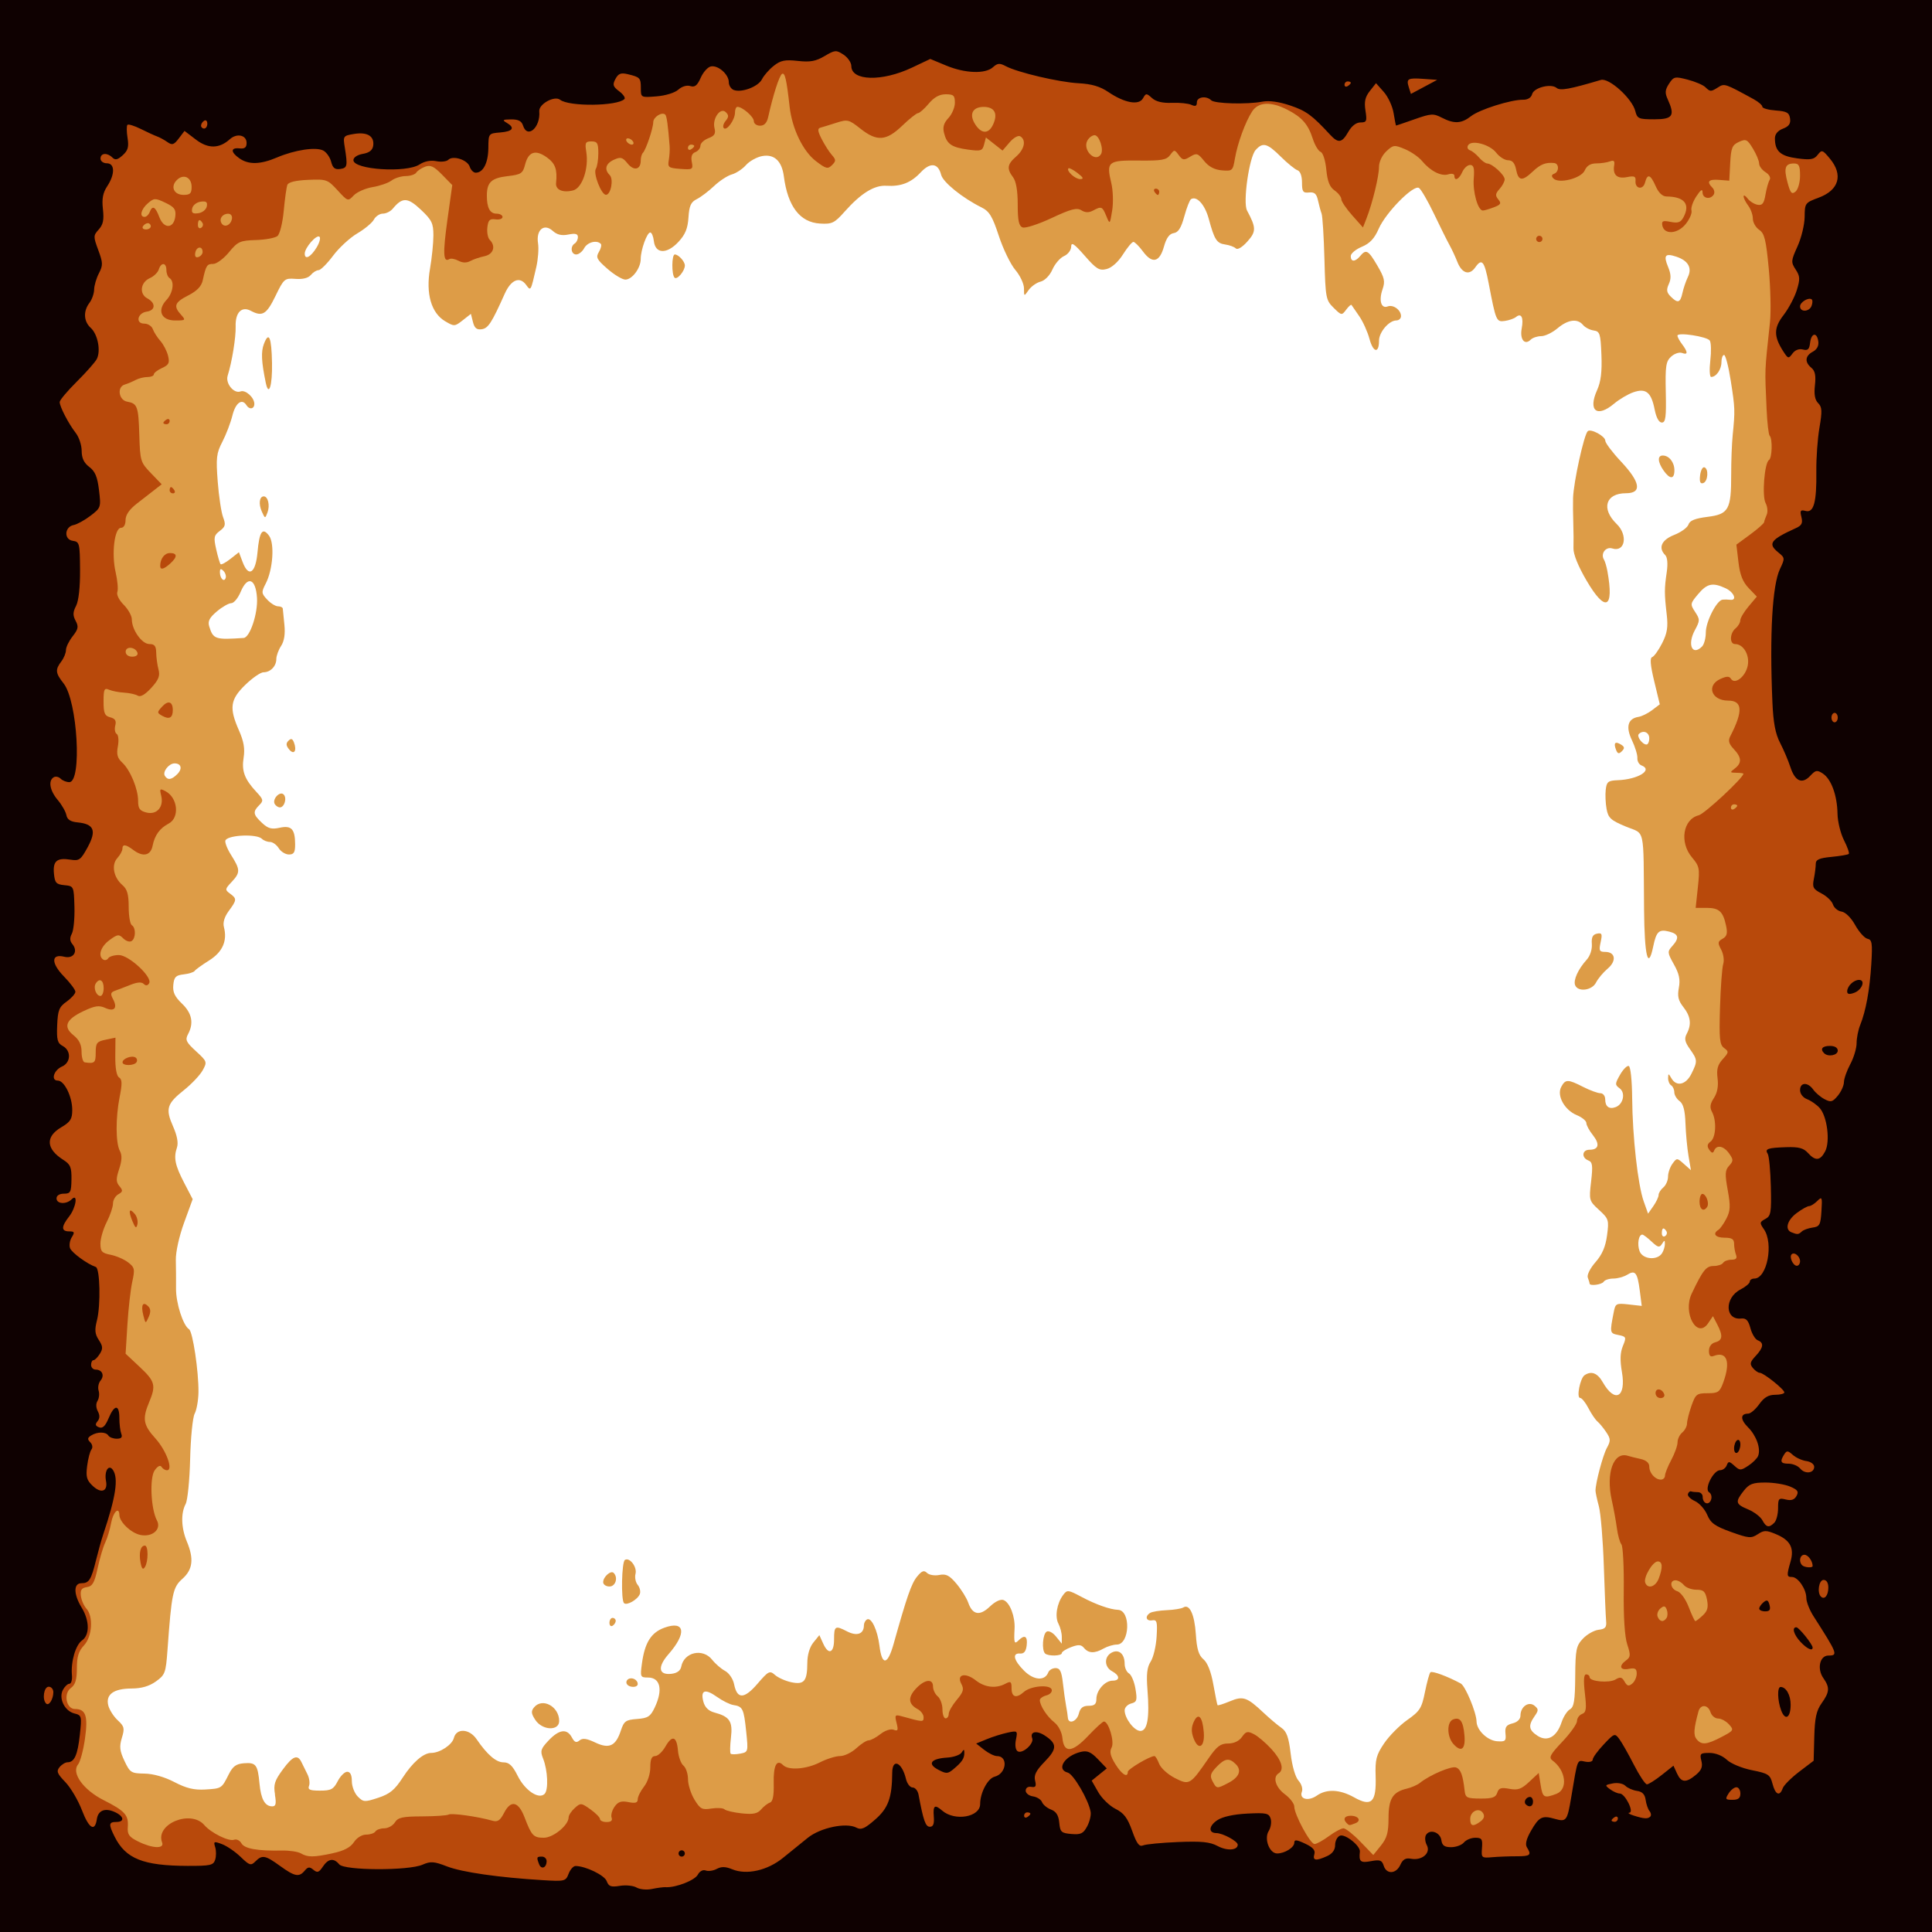 <svg xmlns="http://www.w3.org/2000/svg" viewBox="0 0 615 615"><path d="M0 307.496V-.004h615v615H0v-307.5zm87.545 263.75c-.536-3.185-.154-4.397 2.53-8.044 3.164-4.296 4.698-4.85 5.948-2.147.367.793 1.179 2.436 1.805 3.651.627 1.216.874 2.904.549 3.75-.473 1.232.227 1.54 3.49 1.54 3.524 0 4.294-.41 5.633-3 .853-1.65 2.215-3 3.026-3 .971 0 1.474 1.023 1.474 3 0 1.65.854 3.854 1.897 4.897 1.78 1.78 2.18 1.803 6.507.38 3.684-1.214 5.244-2.497 7.766-6.39 3.175-4.9 6.62-7.887 9.096-7.887 2.75 0 6.66-2.578 7.207-4.75.806-3.207 4.923-2.996 7.23.372 3.398 4.958 6.21 7.378 8.574 7.378 1.794 0 2.894 1.051 4.533 4.334 2.314 4.633 6.696 7.56 8.546 5.71 1.28-1.28 1.01-7.542-.484-11.267-.963-2.4-.754-3.082 1.765-5.75 3.334-3.533 5.847-3.86 7.398-.963.84 1.57 1.422 1.801 2.429.966.98-.814 2.273-.646 4.984.646 4.458 2.126 6.546 1.163 8.178-3.772 1.004-3.036 1.56-3.437 5.16-3.707 3.467-.26 4.261-.776 5.625-3.651 2.679-5.644 1.798-9.546-2.154-9.546-2.423 0-2.503-.189-1.91-4.517.908-6.62 2.924-9.817 7.156-11.348 6.534-2.363 7.17 1.752 1.303 8.433-3.58 4.077-3.186 6.724.93 6.249 1.794-.207 2.877-1.002 3.122-2.292.88-4.628 6.87-5.958 9.838-2.184 1.013 1.288 2.862 2.887 4.109 3.554 1.27.68 2.534 2.547 2.873 4.245.963 4.815 3.206 4.766 7.452-.164 3.512-4.078 3.893-4.268 5.57-2.788.99.874 3.319 1.913 5.175 2.308 4.1.872 5.088-.316 5.11-6.135.009-2.565.741-5.036 1.924-6.497l1.91-2.357 1.262 2.772c1.654 3.63 3.42 2.92 3.42-1.373 0-4.34.34-4.557 4.1-2.612 3.199 1.654 5.4.865 5.4-1.935 0-.683.427-1.505.949-1.828 1.388-.858 3.377 3.309 4.004 8.389.792 6.412 2.6 6.165 4.5-.616 4.228-15.092 5.673-19.238 7.467-21.434 1.508-1.845 2.207-2.105 3.154-1.174.67.657 2.426.954 3.905.658 2.164-.433 3.233.11 5.488 2.79 1.54 1.831 3.222 4.536 3.736 6.012 1.37 3.927 3.667 4.342 6.9 1.245 1.68-1.61 3.398-2.422 4.351-2.057 2.005.77 3.707 5.205 3.502 9.123-.239 4.54-.07 5.046 1.243 3.733 1.964-1.964 2.953-1.377 2.617 1.55-.22 1.9-.857 2.707-2.067 2.61-2.636-.208-2.108 2.128 1.237 5.473 3.093 3.093 6.628 3.335 7.705.528.287-.749 1.33-1.361 2.319-1.361 1.402 0 1.913 1.044 2.329 4.75.293 2.612.749 5.875 1.013 7.25.264 1.375.518 3.062.564 3.75.151 2.267 2.854 1.3 3.494-1.25.458-1.826 1.296-2.5 3.108-2.5 1.88 0 2.481-.527 2.481-2.171 0-2.737 2.736-5.83 5.155-5.83 2.439 0 2.353-1.657-.155-3-2.508-1.342-2.593-4.611-.153-5.917 2.293-1.227 4.153.372 4.153 3.568 0 1.238.622 2.61 1.382 3.05.76.44 1.69 2.652 2.065 4.916.602 3.62.435 4.181-1.381 4.657-1.136.297-2.066 1.273-2.066 2.168 0 2.56 3.05 6.559 5.002 6.559 2.247 0 2.968-4.174 2.26-13.085-.394-4.952-.138-7.184 1.031-9 .855-1.328 1.702-4.89 1.881-7.915.284-4.782.098-5.462-1.423-5.206-1.945.326-2.377-1.29-.632-2.367.615-.38 2.992-.77 5.284-.867 2.291-.096 4.662-.482 5.268-.857 1.982-1.225 3.575 2.188 3.992 8.552.307 4.696.909 6.667 2.425 7.947 1.3 1.098 2.415 3.94 3.14 8 .618 3.464 1.22 6.437 1.34 6.606.119.17 1.88-.386 3.915-1.236 4.217-1.762 5.431-1.35 10.737 3.638 1.924 1.81 4.474 3.965 5.667 4.79 1.684 1.165 2.345 3 2.959 8.22.467 3.974 1.487 7.49 2.497 8.605.959 1.06 1.431 2.602 1.078 3.522-.909 2.37 2.045 3.14 4.756 1.242 3.128-2.19 7.34-1.989 11.893.57 5.515 3.1 7.092 1.553 6.825-6.691-.174-5.382.185-6.781 2.702-10.512 1.597-2.368 4.916-5.718 7.376-7.445 3.999-2.808 4.593-3.745 5.617-8.86.63-3.146 1.415-5.988 1.743-6.316.527-.528 5.438 1.285 9.657 3.565 1.477.798 4.978 9.222 5.029 12.1.048 2.762 3.462 6.057 6.51 6.281 2.658.196 2.943-.06 2.701-2.418-.214-2.092.25-2.767 2.25-3.269 1.563-.392 2.52-1.338 2.52-2.49 0-2.827 2.63-4.657 4.482-3.12 1.309 1.087 1.309 1.477 0 3.346-2.07 2.956-1.857 4.378.935 6.207 3.13 2.05 6.126.38 7.66-4.271.59-1.788 1.795-3.654 2.676-4.148 1.287-.72 1.617-2.775 1.675-10.427.066-8.6.304-9.776 2.446-12.056 1.305-1.389 3.555-2.663 5-2.83 2.132-.247 2.582-.776 2.39-2.805-.129-1.375-.458-9.25-.73-17.5-.274-8.25-.983-16.8-1.577-19-.594-2.2-1.075-4.45-1.07-5 .024-2.537 2.348-11.26 3.619-13.586 1.238-2.264 1.214-2.885-.192-5-.884-1.328-2.146-2.864-2.806-3.414-.66-.55-1.956-2.463-2.88-4.25-.923-1.788-2.106-3.25-2.628-3.25-1.241 0-.02-6.275 1.408-7.235 2.168-1.458 4.124-.697 5.806 2.259 3.834 6.737 7.474 4.812 6.09-3.22-.661-3.839-.577-6.215.298-8.337 1.159-2.813 1.084-2.995-1.44-3.502-2.754-.553-2.77-.63-1.46-7.33.528-2.707.791-2.84 4.73-2.396l4.173.47-.621-4.84c-.743-5.79-1.45-6.684-4.016-5.081-1.067.666-3.045 1.212-4.395 1.212s-2.733.45-3.073 1c-.588.952-4.5 1.458-4.5.582 0-.23-.254-1.081-.565-1.891-.319-.832.744-2.964 2.441-4.897 2.135-2.431 3.204-4.911 3.687-8.554.648-4.884.525-5.272-2.551-8.082-3.165-2.891-3.217-3.078-2.524-9.05.59-5.092.444-6.197-.89-6.709-2.25-.863-1.993-3.399.343-3.399 2.979 0 3.402-1.749 1.124-4.644-1.163-1.44-2.093-3.19-2.093-3.87 0-.685-1.37-1.812-3.047-2.506-3.91-1.62-6.436-6.209-4.948-8.99 1.33-2.483 2.112-2.482 6.995.009 2.157 1.1 4.614 2 5.46 2 .858 0 1.54.86 1.54 1.941 0 2.343 1.273 3.275 3.372 2.47 2.407-.924 3.154-4.553 1.227-5.962-1.523-1.114-1.514-1.437.128-4.32.975-1.71 2.224-2.97 2.774-2.79.57.187 1.036 4.594 1.083 10.243.104 12.263 1.821 27.624 3.672 32.837l1.391 3.922 1.677-2.394c.922-1.317 1.676-2.914 1.676-3.549 0-.635.675-1.715 1.5-2.4.825-.685 1.5-2.229 1.5-3.431s.635-3.054 1.41-4.114c1.39-1.901 1.441-1.9 3.646.058l2.237 1.987-.767-4.5c-.422-2.475-.86-7.149-.973-10.387-.146-4.173-.693-6.243-1.88-7.11-.92-.67-1.673-1.93-1.673-2.8 0-.87-.45-1.859-1-2.199-.55-.34-.987-1.379-.97-2.309.028-1.551.115-1.546 1.05.06 1.61 2.762 4.598 2.101 6.347-1.404 2.011-4.033 1.985-4.459-.476-7.916-1.6-2.246-1.82-3.309-1-4.839 1.59-2.97 1.27-5.54-1.055-8.497-1.63-2.072-1.956-3.46-1.45-6.16.492-2.62.103-4.465-1.57-7.44-2.085-3.712-2.12-4.069-.549-5.804 2.353-2.6 2.087-3.87-.972-4.638-3.258-.818-4.075-.053-5.072 4.749-1.62 7.793-2.784 3.072-2.912-11.802-.231-26.902.458-23.788-5.841-26.399-4.72-1.956-5.555-2.715-6.082-5.526-.336-1.792-.462-4.567-.28-6.167.292-2.561.75-2.924 3.832-3.045 6.49-.256 11.318-3.26 7.558-4.702-.793-.304-1.386-1.365-1.319-2.357.068-.992-.71-3.544-1.728-5.672-2.041-4.266-1.3-6.9 2.091-7.426 1.044-.163 2.995-1.129 4.337-2.147l2.438-1.852-1.768-7.327c-1.233-5.108-1.433-7.438-.662-7.695.609-.203 2.034-2.187 3.167-4.409 1.62-3.174 1.935-5.136 1.47-9.158-.767-6.63-.767-8.23.003-13.455.397-2.69.217-4.759-.473-5.45-2.32-2.319-1.198-4.84 2.864-6.436 2.188-.86 4.228-2.349 4.532-3.309.4-1.257 2.099-1.938 6.077-2.435 6.713-.84 7.543-2.33 7.517-13.507-.01-4.14.206-9.776.48-12.526.78-7.83.757-8.505-.608-17.25-.708-4.538-1.667-8.25-2.132-8.25-.464 0-.844 1.035-.844 2.3 0 2.317-1.658 4.7-3.272 4.7-.48 0-.6-2.363-.267-5.25.333-2.888.253-5.744-.178-6.347-.925-1.28-10.284-2.71-10.284-1.56 0 .435.66 1.664 1.468 2.731 1.911 2.527 1.91 3.523-.005 2.789-.845-.325-2.403.194-3.461 1.151-1.678 1.519-1.897 2.977-1.713 11.371.174 7.897-.053 9.63-1.257 9.63-.924 0-1.773-1.542-2.291-4.162-1.09-5.51-2.779-6.869-6.794-5.469-1.703.594-4.447 2.216-6.098 3.605-5.468 4.602-8.395 2.284-5.427-4.298 1.205-2.673 1.592-5.819 1.377-11.196-.272-6.812-.493-7.507-2.476-7.79-1.197-.17-2.715-.958-3.372-1.75-1.778-2.142-4.793-1.75-8.133 1.06-1.634 1.375-3.971 2.5-5.194 2.5s-2.724.501-3.336 1.113c-1.91 1.91-3.516-.08-2.865-3.549.657-3.504-.119-5.053-1.83-3.652-.6.491-2.196 1.05-3.544 1.24-2.697.383-2.83.076-5.13-11.931-1.377-7.182-2.17-8.127-4.286-5.106-1.879 2.682-4.271 1.915-5.729-1.837-.594-1.528-1.702-3.903-2.463-5.278-.76-1.375-2.99-5.86-4.954-9.967s-4.114-7.803-4.779-8.214c-1.755-1.087-10.54 7.823-12.796 12.976-1.372 3.136-2.827 4.69-5.395 5.763-1.935.808-3.517 2.138-3.517 2.956 0 1.91 1.41 1.903 3-.014 1.89-2.276 2.581-1.89 5.482 3.06 2.272 3.877 2.517 5.004 1.637 7.528-1.244 3.568-.439 6.25 1.637 5.453 1.767-.678 4.244 1.12 4.244 3.082 0 .758-.675 1.378-1.5 1.378-2.318 0-5.5 3.726-5.5 6.44 0 4.168-1.85 3.829-3.031-.556-.619-2.297-2.1-5.573-3.294-7.28s-2.287-3.297-2.432-3.531c-.145-.235-.91.44-1.698 1.5-1.399 1.879-1.498 1.864-4.004-.61-2.453-2.422-2.585-3.124-2.917-15.5-.19-7.13-.597-13.638-.902-14.463s-.825-2.731-1.154-4.236c-.458-2.092-1.125-2.68-2.834-2.5-1.938.2-2.25-.24-2.25-3.18 0-2.076-.562-3.602-1.435-3.895-.79-.265-3.188-2.216-5.33-4.336-4.342-4.3-5.703-4.658-7.998-2.105-2.052 2.284-4.102 16.699-2.737 19.25 2.942 5.496 2.955 6.69.114 9.873-1.65 1.847-3.128 2.727-3.684 2.191-.511-.492-2.009-1.045-3.328-1.23-2.757-.384-3.472-1.49-5.283-8.18-1.22-4.51-3.817-7.391-5.641-6.263-.43.265-1.396 2.74-2.148 5.498-.999 3.669-1.902 5.096-3.362 5.314-1.373.204-2.346 1.545-3.112 4.29-1.404 5.023-3.713 5.566-6.67 1.566-1.244-1.682-2.622-3.059-3.061-3.059-.44 0-1.93 1.792-3.313 3.981-1.517 2.403-3.578 4.249-5.2 4.656-2.334.586-3.252.03-6.979-4.231-3.364-3.845-4.296-4.47-4.312-2.893-.012 1.115-1.024 2.453-2.27 3-1.238.543-2.9 2.463-3.694 4.267-.843 1.916-2.412 3.522-3.773 3.864-1.282.322-2.995 1.534-3.807 2.693-1.462 2.087-1.477 2.08-1.477-.537 0-1.456-1.237-4.096-2.75-5.869s-3.875-6.64-5.25-10.818c-2.071-6.293-3.022-7.854-5.543-9.104-6.055-3.002-12.237-7.996-12.831-10.367-.942-3.751-3.438-4.054-6.49-.787-3.097 3.315-6.287 4.564-10.933 4.278-3.864-.237-8.095 2.383-13.297 8.234-3.252 3.658-3.999 4.018-7.854 3.79-6.357-.374-10.249-5.458-11.49-15.01-.638-4.906-3.08-7.185-6.924-6.462-1.726.325-4.038 1.615-5.138 2.867s-3.125 2.589-4.5 2.972-3.926 2.05-5.668 3.703c-1.743 1.654-4.218 3.527-5.5 4.164-1.862.923-2.393 2.099-2.635 5.833-.228 3.53-1.018 5.443-3.22 7.8-3.684 3.945-7.323 3.817-7.793-.274-.174-1.513-.693-2.75-1.153-2.75-1.035 0-3.03 5.548-3.03 8.426 0 2.908-2.728 6.574-4.891 6.574-.977 0-3.54-1.539-5.693-3.419-3.427-2.99-3.768-3.665-2.726-5.392.655-1.086.918-2.247.584-2.582-1.296-1.295-4.255-.514-5.275 1.393-.589 1.1-1.73 2-2.535 2-1.654 0-1.994-2.556-.465-3.5.55-.34 1-1.256 1-2.034 0-1.043-.798-1.257-3.027-.811-2.14.428-3.6.087-4.981-1.163-2.77-2.506-5.354-.325-4.681 3.95.264 1.682.016 5.083-.552 7.558-1.794 7.823-1.737 7.723-3.255 5.662-2.044-2.776-4.796-1.627-6.797 2.838-4.182 9.331-5.27 11.009-7.335 11.304-1.581.225-2.296-.366-2.781-2.298l-.653-2.602-2.613 2.056c-2.527 1.987-2.712 1.997-5.582.298-4.435-2.626-6.207-8.77-4.823-16.717.594-3.413 1.08-8.193 1.079-10.623-.001-3.862-.507-4.894-4.016-8.195-4.195-3.947-5.85-3.999-8.937-.278-.71.855-2.12 1.555-3.133 1.555s-2.298.85-2.855 1.891c-.556 1.04-2.935 3.021-5.285 4.402s-5.819 4.58-7.709 7.108-3.972 4.599-4.627 4.599c-.656 0-1.762.686-2.458 1.525-.804.97-2.58 1.425-4.872 1.25-3.482-.266-3.703-.077-6.394 5.475-2.831 5.842-4.174 6.643-7.842 4.68-2.911-1.558-4.96.553-4.821 4.968.108 3.46-1.163 11.306-2.545 15.702-.766 2.44 1.992 5.807 4.095 5 1.586-.61 4.4 1.93 4.4 3.97 0 1.64-1.583 1.912-2.5.43-1.414-2.289-3.474-.793-4.477 3.25-.58 2.337-2.019 6.103-3.196 8.369-1.895 3.644-2.066 5.106-1.483 12.688.362 4.712 1.132 9.814 1.71 11.336.898 2.359.742 3.002-1.052 4.355-1.873 1.413-1.999 2.06-1.142 5.872.53 2.357 1.159 4.481 1.399 4.721.24.24 1.65-.519 3.134-1.686l2.699-2.123 1.184 3.138c1.899 5.03 4.135 3.564 4.73-3.103.592-6.635 1.585-8.076 3.662-5.316 1.834 2.437 1.266 10.793-1.038 15.247-1.43 2.767-1.399 3.122.455 5.112 1.096 1.177 2.65 2.14 3.454 2.14.804 0 1.487.337 1.519.75.031.412.262 2.732.512 5.156.3 2.916-.057 5.188-1.058 6.715-.831 1.27-1.512 3.134-1.512 4.143 0 2.292-1.872 4.235-4.08 4.235-.923 0-3.533 1.8-5.8 4-4.813 4.67-5.184 7.34-2.014 14.508 1.535 3.47 1.937 5.82 1.483 8.66-.681 4.264.293 6.87 4.094 10.95 2.21 2.373 2.292 2.765.878 4.18-2.107 2.107-1.977 2.964.857 5.626 1.934 1.817 3.06 2.13 5.625 1.568 3.765-.827 4.919.4 4.942 5.259.012 2.584-.393 3.25-1.976 3.25-1.096 0-2.554-.9-3.24-2-.688-1.1-1.952-2-2.81-2s-2.006-.447-2.553-.994c-1.587-1.587-10.348-1.278-11.566.407-.363.502.425 2.63 1.75 4.73 2.973 4.71 2.99 5.611.16 8.623-2.115 2.25-2.145 2.472-.5 3.675 2.228 1.63 2.2 2.03-.386 5.528-1.369 1.852-1.927 3.685-1.554 5.108 1.154 4.414-.413 7.963-4.7 10.648-2.26 1.416-4.337 2.916-4.614 3.334-.276.418-1.851.914-3.5 1.1-2.51.286-3.044.831-3.292 3.36-.225 2.287.442 3.726 2.75 5.937 3.197 3.063 3.824 6.221 1.935 9.75-.959 1.793-.612 2.533 2.535 5.416 3.55 3.253 3.606 3.413 2.107 6.11-.847 1.522-3.518 4.343-5.936 6.268-5.466 4.35-5.945 5.955-3.457 11.58 1.29 2.918 1.718 5.247 1.229 6.697-1.108 3.282-.62 5.65 2.34 11.333l2.662 5.11-2.732 7.49c-1.576 4.323-2.688 9.351-2.628 11.89.058 2.42.085 6.497.062 9.062-.042 4.624 2.24 11.763 4.143 12.959 1.183.744 3.087 13.48 2.997 20.056-.035 2.572-.578 5.638-1.206 6.813-.63 1.174-1.277 7.649-1.44 14.388-.164 6.739-.808 13.206-1.432 14.37-1.564 2.923-1.419 7.633.366 11.906 2.316 5.542 1.918 8.957-1.384 11.9-3.07 2.735-3.446 4.527-4.765 22.703-.528 7.27-.76 7.897-3.693 9.986-2.136 1.52-4.592 2.232-7.738 2.242-5.706.017-8.292 1.897-7.415 5.39.348 1.387 1.7 3.51 3.003 4.719 2.102 1.948 2.252 2.579 1.326 5.595-.848 2.763-.694 4.14.825 7.354 1.757 3.72 2.135 3.96 6.355 4.025 2.792.043 6.397 1.065 9.546 2.707 3.774 1.968 6.248 2.568 9.735 2.363 5.306-.313 5.29-.302 7.543-4.797 1.301-2.595 2.358-3.37 4.863-3.563 3.816-.294 4.379.444 4.943 6.49.465 4.97 1.736 7.23 4.067 7.23 1.139 0 1.325-.835.834-3.75zm82.86-23.755c-1.323-2.019-1.4-2.795-.4-4 2.638-3.18 7.995-.276 7.995 4.334 0 3.266-5.392 3.029-7.595-.334zm29.138-11.426c-.316-.512-.118-1.214.441-1.559 1.193-.738 3.016.199 3.016 1.549 0 1.217-2.706 1.225-3.457.01zm133.12-9.736c-1.109-1.109-.747-6.165.495-6.933.659-.407 1.959.266 3 1.552l1.838 2.27v-2.177c0-1.197-.48-3.073-1.066-4.17-1.201-2.244-.508-6.484 1.498-9.158 1.271-1.695 1.561-1.665 5.849.615 4.546 2.418 9.04 4.012 11.614 4.12 4.148.174 3.76 11.038-.395 11.058-1.1.005-2.982.567-4.184 1.25-2.85 1.619-4.798 1.57-6.231-.158-.922-1.11-1.772-1.168-4.123-.281-1.629.615-2.962 1.47-2.962 1.899 0 .95-4.402 1.045-5.333.114zm-138.66-9.76c0-.857.45-1.559 1-1.559s1 .424 1 .941-.45 1.22-1 1.56c-.55.34-1-.084-1-.942zm4.632-6.26c-.992-.992-.738-13.115.287-13.749 1.513-.935 3.943 2.262 3.374 4.438-.291 1.113.025 2.69.7 3.505.677.815.98 2.133.675 2.93-.675 1.76-4.162 3.75-5.036 2.876zm-6.63-6.67c0-1.697 2.44-3.85 3.342-2.948 1.484 1.485.603 4.325-1.342 4.325-1.1 0-2-.62-2-1.378zm309.39-190.05c-.62-1.613.975-5.107 3.701-8.11 1.073-1.182 1.752-3.255 1.625-4.96-.16-2.153.273-3.032 1.632-3.312 1.59-.328 1.754.053 1.17 2.71-.592 2.695-.407 3.093 1.432 3.093 3.288 0 3.711 2.878.786 5.347-1.402 1.184-3.058 3.166-3.68 4.403-1.282 2.557-5.788 3.116-6.666.828zm-413.92-57.623c-.938-1.516 1.602-4.28 2.817-3.066 1.121 1.122.249 4.11-1.2 4.11-.535 0-1.263-.47-1.618-1.044zm4.582-17.389c-1.015-1.223-1.079-1.944-.246-2.777.833-.833 1.288-.7 1.752.51 1.023 2.664.045 4.136-1.506 2.267zm422.35.057c-.835-2.177-.25-2.762 1.612-1.611 1.143.706 1.199 1.167.254 2.112-.946.946-1.352.836-1.866-.501zm-9.373-53.83c-2.677-4.57-4.23-8.415-4.16-10.295.06-1.65.035-5.25-.057-8s-.125-6.35-.072-8c.162-5.042 3.452-20.032 4.661-21.242.935-.935 5.592 1.57 5.592 3.008 0 .72 2.25 3.706 5 6.635 6.215 6.62 6.756 10.098 1.571 10.098-6.475 0-7.958 4.937-2.94 9.79 3.66 3.54 2.673 9.076-1.388 7.788-2.092-.664-3.826 1.67-2.652 3.57.329.532.818 2.178 1.087 3.66 2.182 12.006-.62 13.266-6.642 2.986zM83.344 162.84c-1.087-2.423-.774-4.832.627-4.832 1.341 0 2.011 2.86 1.19 5.08-.76 2.056-.784 2.053-1.817-.248zm457.83-11.48c.18-1.57.777-2.74 1.327-2.61 1.483.37 1.213 4.512-.327 5.026-.94.313-1.231-.39-1-2.417zm-11.616-1.58c-1.896-2.708-2.007-4.777-.256-4.777 2.003 0 3.7 2.155 3.7 4.7 0 2.91-1.436 2.943-3.444.077zm-444.97-27.987c-1.383-6.72-1.53-9.812-.58-12.306 1.586-4.174 2.43-2.18 2.582 6.1.132 7.234-1.041 10.87-2.002 6.206zm130.14-33.402c-.986-.986-.919-7.39.078-7.39 1.171 0 3.2 2.225 3.2 3.51 0 1.747-2.478 4.68-3.278 3.88zm22.792 462.72c-.753-7.227-1.084-7.908-4.07-8.364-1.108-.169-3.458-1.335-5.222-2.592-3.8-2.706-5.319-2.166-4.328 1.54.478 1.787 1.644 2.936 3.477 3.426 4.91 1.313 5.914 2.825 5.302 7.986-.304 2.572-.345 4.885-.09 5.14.255.255 1.624.242 3.042-.03 2.55-.486 2.57-.568 1.89-7.106zm291.55-152.19c.495-.78.899-2.095.899-2.92 0-1.314-.115-1.318-.932-.026-.79 1.25-1.292 1.136-3.3-.75-1.301-1.223-2.627-2.224-2.945-2.224-1.195 0-1.705 3.101-.87 5.297.994 2.613 5.633 3.018 7.148.623zm1.387-6.989c-.858-1.38-1.458-1.12-1.458.63 0 .858.457 1.277 1.016.931.56-.345.758-1.047.441-1.559zm-474.02-145.51c1.701-1.701 1.262-3.42-.874-3.42-1.799 0-3.885 2.672-3.09 3.957.905 1.466 2.127 1.3 3.964-.537zm468.56-11.42c0-1.922-1.956-2.71-3.325-1.342-.757.757 1.136 3.342 2.447 3.342.483 0 .878-.9.878-2zm16.8-29.2c.66-.66 1.2-2.66 1.2-4.443 0-3.493 3.466-10.282 5.349-10.476.633-.065 1.713-.045 2.4.044 2.33.303 1.252-2.418-1.456-3.675-4.112-1.91-5.879-1.532-8.74 1.87-2.528 3.003-2.563 3.215-.954 5.671 1.567 2.392 1.562 2.755-.092 5.825-2.466 4.58-.821 8.298 2.293 5.184zm-464.24-2.728c2.006-.137 4.566-7.834 4.249-12.777-.398-6.199-3.012-7.132-5.215-1.86-.82 1.96-2.153 3.565-2.964 3.565-.81 0-2.873 1.177-4.582 2.615-2.354 1.981-2.95 3.132-2.454 4.75 1.259 4.115 1.89 4.328 10.966 3.707zm-6.445-21.36c-.817-.816-1.113-.704-1.113.421 0 1.988 1.345 3.333 1.842 1.842.21-.632-.117-1.65-.73-2.262zm464.45-88.462c.328-1.512 1.104-3.791 1.723-5.065 1.416-2.912.11-5.22-3.666-6.48-3.576-1.191-4.165-.445-2.61 3.308.931 2.25.99 3.702.216 5.4-.832 1.826-.71 2.671.574 3.955 2.285 2.284 3.076 2.05 3.763-1.118zm-434.77-14.486c.895-1.475 1.313-2.998.927-3.384-.89-.89-4.713 3.454-4.713 5.357 0 2.102 1.92 1.101 3.786-1.973z" fill="#dd9c47"/><path d="M0 307.496V-.004h615v615H0v-307.5zm105.99 282.41c3.509-.752 5.575-1.838 6.664-3.5.92-1.403 2.55-2.41 3.905-2.41 1.28 0 2.604-.45 2.944-1 .34-.55 1.608-1 2.818-1s2.73-.848 3.378-1.885c.982-1.571 2.432-1.89 8.698-1.914 4.136-.016 7.925-.28 8.42-.585.872-.54 9.433.664 13.86 1.948 1.736.503 2.503-.006 3.808-2.529 2.148-4.154 4.55-3.609 6.492 1.475 2.237 5.853 2.84 6.49 6.132 6.49 3.022 0 7.894-4.006 7.894-6.49 0-.66.875-1.992 1.946-2.96 1.864-1.688 2.075-1.67 5 .413 1.68 1.196 3.054 2.593 3.054 3.106 0 .513.948.932 2.107.932 1.384 0 1.924-.475 1.575-1.385-.292-.762.125-2.323.927-3.468 1.129-1.611 2.131-1.949 4.425-1.49 2.226.445 2.966.221 2.966-.897 0-.82.9-2.634 2-4.033 1.157-1.47 2-4.057 2-6.135 0-2.574.438-3.592 1.546-3.592.85 0 2.313-1.347 3.25-2.993 2.163-3.8 3.619-3.348 4.01 1.244.168 1.978.955 4.136 1.75 4.795.794.66 1.445 2.606 1.447 4.326.002 1.72.929 4.645 2.06 6.5 1.826 2.995 2.424 3.31 5.378 2.831 1.827-.296 3.713-.18 4.19.257.478.438 2.958 1.015 5.512 1.283 3.597.377 4.98.094 6.136-1.257.821-.959 2.089-1.942 2.817-2.185.912-.304 1.282-2.2 1.19-6.11-.134-5.727.96-7.844 3-5.804 1.74 1.74 7.407 1.31 11.714-.887 2.156-1.1 5.04-2 6.408-2 1.369 0 3.702-1.125 5.186-2.5s3.246-2.5 3.917-2.5c.67 0 2.365-.901 3.765-2.003 1.463-1.151 3.243-1.735 4.186-1.373 1.365.524 1.523.164.941-2.153-.644-2.568-.514-2.73 1.7-2.119 6.777 1.875 6.897 1.88 6.897.291 0-.865-.847-2.026-1.883-2.58-2.986-1.598-3.181-3.702-.603-6.484 2.804-3.025 5.486-3.368 5.486-.702 0 1.033.675 2.438 1.5 3.123.825.684 1.5 2.54 1.5 4.122 0 1.583.45 2.878 1 2.878s1-.64 1-1.424c0-.782 1.15-2.79 2.556-4.46 2.109-2.507 2.364-3.398 1.457-5.092-1.627-3.04 1.258-3.743 4.592-1.12 2.905 2.285 6.434 2.68 9.46 1.06 1.676-.896 1.935-.696 1.935 1.5 0 2.822 1.53 3.261 3.921 1.126 2.16-1.928 8.286-2.464 8.85-.774.243.726-.504 1.563-1.666 1.866-1.158.303-2.105.978-2.105 1.5 0 1.736 2.288 5.257 4.597 7.073 1.335 1.05 2.409 3.127 2.591 5.01.473 4.887 3.132 4.664 8.187-.687 2.378-2.518 4.639-4.578 5.023-4.578 1.51 0 3.426 6.459 2.454 8.276-.712 1.33-.404 2.713 1.173 5.264 2.057 3.328 3.975 4.525 3.975 2.48 0-.865 7.022-5.02 8.485-5.02.31 0 .985 1.106 1.5 2.459.514 1.352 2.746 3.383 4.961 4.513 4.664 2.38 4.9 2.242 10.783-6.29 2.619-3.797 3.79-4.682 6.193-4.682 1.872 0 3.503-.77 4.426-2.087 1.261-1.801 1.781-1.922 3.806-.882 1.29.663 3.808 2.808 5.596 4.768 3.255 3.57 4.124 6.542 2.25 7.7-1.944 1.202-.963 4.469 2 6.659 1.65 1.22 3 2.992 3 3.937 0 2.515 5.085 11.904 6.447 11.904.64 0 2.69-1.125 4.553-2.5s3.96-2.5 4.657-2.5c.698 0 3.118 1.913 5.378 4.25l4.11 4.25 2.423-3c1.924-2.383 2.423-4.167 2.427-8.678.005-6.24 1.328-8.388 5.825-9.454 1.474-.35 3.355-1.176 4.18-1.837 3.158-2.527 10.033-5.455 11.492-4.896 1.498.575 2.171 2.394 2.728 7.365.255 2.272.713 2.503 5.033 2.528 3.78.022 4.875-.355 5.347-1.843.48-1.51 1.226-1.752 3.869-1.257 2.695.506 3.81.113 6.305-2.217l3.031-2.831.61 3.81c.654 4.093 1.08 4.333 5.02 2.835 3.748-1.425 3.04-7.46-1.247-10.62-1.249-.92-.743-1.88 3.157-6 2.554-2.697 4.647-5.644 4.65-6.547.003-.904.724-1.92 1.603-2.256 1.33-.51 1.481-1.615.902-6.607-.477-4.11-.35-5.994.402-5.994.604 0 1.098.399 1.098.886 0 1.403 6.281 1.952 8.291.725 1.456-.89 2.025-.75 2.845.694.81 1.427 1.324 1.558 2.445.628.78-.648 1.42-2.076 1.42-3.172 0-1.588-.51-1.897-2.5-1.517-2.838.543-3.309-.933-.868-2.718 1.424-1.04 1.47-1.687.358-5.054-.817-2.476-1.217-8.682-1.115-17.294.087-7.388-.249-13.938-.746-14.555-.498-.618-1.142-2.923-1.433-5.123-.29-2.2-1.03-6.25-1.643-9-1.921-8.61.585-15.497 5.124-14.08.727.227 2.56.684 4.072 1.015 1.745.383 2.75 1.254 2.75 2.384 0 2.089 1.851 4.18 3.7 4.18.715 0 1.3-.568 1.3-1.264s.9-2.944 2-4.996 2-4.579 2-5.613c0-1.035.675-2.442 1.5-3.126.825-.685 1.507-1.978 1.515-2.873.008-.895.647-3.427 1.418-5.627 1.299-3.703 1.68-4 5.138-4 3.36 0 3.863-.352 5.006-3.5 2.383-6.563 1.127-9.975-3.077-8.362-1.053.404-1.5-.08-1.5-1.625 0-1.36.765-2.4 2-2.724 2.348-.614 2.511-2.076.634-5.693l-1.365-2.633-1.541 2.268c-3.507 5.163-8.16-3.277-5.214-9.459 3.555-7.463 4.597-8.772 6.982-8.772 1.312 0 2.664-.45 3.004-1 .34-.55 1.54-1 2.666-1 1.457 0 1.873-.457 1.441-1.582-.334-.87-.607-2.445-.607-3.5 0-1.465-.71-1.918-3-1.918-2.95 0-3.97-1.282-1.993-2.505.554-.342 1.697-1.955 2.54-3.585 1.273-2.463 1.346-3.988.43-9.039-.932-5.14-.865-6.338.44-7.78 1.388-1.533 1.389-1.924.006-3.898-1.698-2.424-3.979-2.876-4.763-.943-.382.94-.77.878-1.565-.25-.78-1.107-.669-1.792.424-2.61 1.706-1.28 1.962-6.624.452-9.446-.77-1.438-.616-2.556.61-4.427 1.083-1.654 1.478-3.778 1.162-6.26-.365-2.875.02-4.305 1.64-6.088 1.95-2.146 1.985-2.427.45-3.549-1.428-1.045-1.616-2.89-1.314-12.928.194-6.44.654-12.659 1.022-13.82.368-1.16.075-3.222-.652-4.58-1.157-2.162-1.1-2.594.456-3.465 1.38-.773 1.626-1.702 1.1-4.16-.965-4.52-2.217-5.667-6.184-5.667h-3.494l.697-6.51c.649-6.053.517-6.725-1.883-9.577-4.03-4.789-2.848-12.128 2.157-13.384 1.88-.46 14.23-11.94 14.23-13.24 0-.146-1.013-.28-2.25-.297-2.084-.03-2.12-.13-.5-1.36 2.3-1.747 2.21-3.49-.325-6.187-1.565-1.666-1.84-2.665-1.117-4.065 4.134-8.009 3.935-11.356-.676-11.356-5.306 0-7.034-4.812-2.473-6.89 2-.912 2.836-.926 3.373-.058 1.23 1.99 4.644-.682 5.343-4.18.676-3.38-1.372-6.872-4.03-6.872-1.817 0-1.71-3.452.155-5 .825-.684 1.5-1.83 1.5-2.545 0-.716 1.186-2.71 2.635-4.432l2.634-3.132-2.598-2.712c-1.89-1.973-2.777-4.23-3.252-8.273l-.654-5.56 4.367-3.212c2.402-1.766 4.407-3.532 4.454-3.923.048-.39.42-1.463.827-2.382.408-.92.25-2.59-.35-3.71-1.196-2.236-.365-12.814 1.078-13.706.994-.614 1.17-6.77.22-7.719-.352-.351-.792-4.139-.98-8.416-.59-13.54-.679-11.265 1.074-27.75.353-3.315.177-10.978-.39-17.028-.865-9.223-1.357-11.222-3.048-12.372-1.11-.755-2.017-2.356-2.017-3.56s-.66-3.06-1.468-4.127c-.808-1.068-1.469-2.391-1.469-2.941s.568-.254 1.262.658c.694.913 2.125 1.813 3.18 2 1.51.27 2.043-.407 2.513-3.192.328-1.944.926-4.067 1.328-4.718.426-.69-.119-1.714-1.307-2.456-1.122-.7-2.04-1.953-2.043-2.783s-.892-2.967-1.978-4.748c-1.79-2.935-2.206-3.133-4.45-2.11-2.144.977-2.516 1.882-2.772 6.738l-.296 5.6-3.25-.25c-3.363-.262-4.061.544-2.137 2.467.612.612.81 1.602.44 2.2-1.066 1.725-3.553 1.262-3.56-.663-.005-1.25-.572-.892-1.986 1.25-1.089 1.65-1.781 3.675-1.539 4.5.243.825-.6 2.778-1.872 4.339-2.586 3.174-6.837 3.417-7.407.422-.274-1.437.186-1.636 2.647-1.143 2.344.469 3.212.16 4.071-1.445 2.255-4.213.332-6.577-5.407-6.648-1.284-.016-2.513-1.189-3.43-3.275-1.661-3.772-2.616-4.095-3.388-1.144-.649 2.483-3.255 1.993-3.026-.57.127-1.411-.396-1.638-2.71-1.175-3.149.63-4.589-.693-4.085-3.75.232-1.41-.113-1.728-1.356-1.25-.918.351-2.875.64-4.35.64-1.817 0-3 .722-3.668 2.24-1.114 2.53-8.24 4.342-9.987 2.54-.67-.69-.587-1.182.25-1.489 1.623-.595 1.623-3.256 0-3.41-2.728-.259-4.359.39-6.805 2.702-3.363 3.18-4.569 3.048-5.295-.584-.42-2.097-1.185-3-2.542-3-1.068 0-2.766-1.069-3.775-2.375-2.063-2.674-7.847-4.221-8.972-2.4-.393.636-.135 1.351.575 1.588.71.236 2.015 1.275 2.9 2.309.884 1.033 2.07 1.893 2.636 1.912 1.597.051 5.528 3.641 5.528 5.048 0 .693-.737 2.075-1.638 3.071-1.327 1.466-1.401 2.095-.392 3.312 1.042 1.255.807 1.67-1.427 2.519-1.47.56-3.04 1.017-3.487 1.017-1.56 0-3.24-5.895-2.899-10.181.264-3.325-.003-4.32-1.157-4.32-.825 0-1.945 1.013-2.487 2.25-1.027 2.34-2.513 3.04-2.513 1.183 0-.6-.847-.798-1.938-.452-2.262.718-5.706-1.034-8.368-4.256-1.033-1.251-3.487-2.947-5.453-3.768-3.374-1.41-3.703-1.37-5.907.7-1.359 1.276-2.334 3.353-2.334 4.97 0 2.954-2.056 11.438-3.954 16.32l-1.146 2.947-3.45-3.878c-1.898-2.133-3.45-4.446-3.45-5.14s-.964-1.937-2.142-2.762c-1.565-1.096-2.274-2.882-2.635-6.64-.282-2.933-1.059-5.357-1.81-5.645-.724-.278-1.845-2.153-2.491-4.167-1.487-4.633-3.462-6.884-8.132-9.268-5.214-2.66-9.185-2.466-11.16.548-2.165 3.304-4.681 10.192-5.501 15.058-.648 3.845-.81 3.99-4.144 3.714-2.346-.194-4.177-1.165-5.657-3-1.991-2.468-2.392-2.59-4.435-1.345-1.98 1.206-2.411 1.147-3.632-.5-1.345-1.815-1.425-1.815-2.753-.024-1.156 1.56-2.703 1.831-9.97 1.753-9.838-.107-10.389.344-8.753 7.17.558 2.328.684 6.257.28 8.732-.729 4.48-.737 4.488-1.874 1.75-1.276-3.073-1.528-3.175-4.234-1.727-1.33.712-2.457.682-3.705-.097-1.442-.9-3.296-.416-9.46 2.47-4.218 1.974-8.371 3.32-9.23 2.99-1.202-.461-1.563-2.148-1.563-7.302 0-4.344-.516-7.384-1.468-8.643-2.085-2.756-1.882-4.15.968-6.628 2.655-2.308 3.262-5.224 1.337-6.414-.669-.413-2.124.396-3.417 1.9l-2.254 2.62-2.645-2.08-2.644-2.081-.585 2.237c-.53 2.024-1.014 2.178-5.088 1.62-5.274-.723-6.772-1.757-7.657-5.286-.47-1.87-.08-3.197 1.402-4.773 1.128-1.202 2.051-3.393 2.051-4.87 0-2.3-.418-2.686-2.91-2.686-2.008 0-3.696.932-5.436 3-1.388 1.65-2.913 3-3.387 3-.475 0-2.737 1.8-5.026 4-5.1 4.9-8.056 5.106-13.33.93-3.659-2.899-4.088-3.003-7.643-1.86-2.072.667-4.345 1.366-5.052 1.554-.998.264-.915 1.071.37 3.608.911 1.798 2.36 4.07 3.219 5.05 1.385 1.579 1.393 1.95.07 3.273s-1.904 1.177-5.122-1.281c-4.097-3.13-7.582-10.333-8.357-17.273-.981-8.782-1.507-11.05-2.432-10.477-.856.528-2.877 6.842-4.395 13.727-.412 1.87-1.24 2.75-2.587 2.75-1.09 0-1.981-.65-1.981-1.444 0-1.391-3.628-4.556-5.223-4.556-.427 0-.777.814-.777 1.809 0 2.296-2.601 5.923-3.56 4.963-.4-.398-.14-1.429.575-2.29 1.026-1.236 1.042-1.822.075-2.775-1.72-1.696-4.373 2.02-3.611 5.059.443 1.771.017 2.475-1.956 3.225-1.388.527-2.523 1.597-2.523 2.377 0 .78-.726 1.696-1.614 2.037-1.098.421-1.46 1.423-1.134 3.133.457 2.39.28 2.499-3.636 2.215-3.77-.274-4.08-.507-3.687-2.776.235-1.363.358-3.377.272-4.477-.52-6.643-.923-9.555-1.388-10.02-1.003-1.004-3.813.74-3.828 2.377-.018 1.962-2.33 8.82-3.3 9.79-.377.378-.685 1.485-.685 2.46 0 2.92-2.18 3.39-4.191.905-1.61-1.987-2.21-2.15-4.338-1.18-2.65 1.206-3.163 3.076-1.344 4.895 1.302 1.302.354 6.273-1.197 6.273-1.484 0-4.141-6.861-3.212-8.294.43-.664.782-2.893.782-4.955 0-3.189-.327-3.75-2.187-3.75-1.914-.001-2.12.409-1.654 3.285.858 5.29-1.284 11.582-4.193 12.312-3.291.826-5.635-.187-5.415-2.341.443-4.345-.25-6.262-2.96-8.192-3.596-2.56-5.84-1.815-6.9 2.292-.737 2.852-1.252 3.194-5.571 3.697-5.131.597-6.58 1.939-6.605 6.114-.022 3.96.97 5.832 3.092 5.832 1.041 0 1.893.478 1.893 1.063 0 .584-1.013.922-2.25.75-1.826-.254-2.312.228-2.578 2.559-.18 1.58.157 3.357.75 3.95 2.027 2.027 1.198 4.615-1.672 5.22-1.513.318-3.548 1.012-4.523 1.541-1.164.632-2.46.595-3.77-.106-1.1-.588-2.408-.816-2.909-.507-1.935 1.196-2.077-1.819-.589-12.49l1.545-11.075-3.252-3.328c-2.578-2.638-3.697-3.161-5.4-2.522-1.18.443-2.445 1.287-2.809 1.875-.363.589-1.872 1.085-3.352 1.102s-3.52.66-4.533 1.428c-1.013.768-3.713 1.705-6 2.082-2.287.377-4.995 1.569-6.017 2.648-1.84 1.94-1.895 1.923-5.146-1.626-3.157-3.446-3.527-3.578-9.38-3.326-3.955.17-6.271.73-6.604 1.596-.282.734-.802 4.445-1.155 8.247-.357 3.843-1.24 7.409-1.99 8.03-.74.615-3.829 1.193-6.863 1.284-5.064.153-5.768.472-8.583 3.886-1.686 2.046-3.947 3.72-5.024 3.72-1.998 0-2.278.44-3.328 5.237-.414 1.889-1.836 3.369-4.584 4.77-4.374 2.232-4.82 3.411-2.329 6.164 1.574 1.739 1.481 1.828-1.883 1.828-4.449 0-5.814-3.261-2.737-6.537 2.099-2.234 2.613-5.944.965-6.963-.55-.34-1-1.491-1-2.559 0-2.422-1.672-2.547-2.423-.182-.307.968-1.575 2.205-2.818 2.75-3.02 1.325-3.49 5.03-.82 6.459 2.728 1.46 2.628 3.812-.179 4.213-2.98.425-3.692 3.82-.802 3.82 1.158 0 2.383.787 2.722 1.75.34.962 1.418 2.65 2.395 3.75.977 1.1 2.081 3.226 2.453 4.724.568 2.29.26 2.914-1.926 3.91-1.431.653-2.602 1.564-2.602 2.026 0 .462-.906.84-2.014.84s-2.795.417-3.75.926c-.955.51-2.555 1.183-3.556 1.496-2.474.773-1.843 4.938.82 5.414 3.272.585 3.603 1.483 3.878 10.538.254 8.353.385 8.786 3.693 12.216l3.429 3.557-2.15 1.676c-1.183.922-3.77 2.933-5.75 4.469-2.4 1.86-3.6 3.612-3.6 5.25 0 1.471-.577 2.457-1.439 2.457-2.077 0-3.08 8.24-1.72 14.13.612 2.654.858 5.49.546 6.303-.321.837.555 2.6 2.023 4.068 1.425 1.424 2.59 3.512 2.59 4.64 0 3.343 3.202 7.859 5.572 7.859 1.658 0 2.151.62 2.186 2.75.024 1.512.353 3.917.73 5.343.54 2.045.053 3.286-2.306 5.868-1.942 2.127-3.441 2.996-4.276 2.48-.707-.436-2.662-.873-4.346-.969-1.683-.096-3.847-.515-4.81-.93-1.519-.657-1.75-.164-1.75 3.734 0 3.742.355 4.583 2.132 5.048 1.567.41 1.99 1.103 1.594 2.616-.296 1.132-.09 2.335.458 2.673.552.341.719 2.093.374 3.932-.48 2.56-.167 3.74 1.373 5.176 2.585 2.408 5.07 8.4 5.07 12.228 0 2.427.516 3.142 2.655 3.68 3.31.83 5.591-1.797 4.687-5.398-.553-2.205-.414-2.34 1.404-1.367 3.904 2.09 4.52 8.39 1.003 10.264-2.906 1.548-4.46 3.698-5.147 7.122-.626 3.114-3.068 3.622-6.162 1.282-2.372-1.794-3.44-1.906-3.44-.36 0 .644-.729 1.976-1.62 2.96-1.968 2.175-1.204 6.183 1.647 8.624 1.495 1.28 1.972 2.95 1.972 6.907 0 2.87.45 5.497 1 5.837 1.34.828 1.275 4.212-.096 5.06-.602.372-1.79-.018-2.64-.868-1.393-1.392-1.826-1.336-4.404.57-2.818 2.084-3.748 5.071-1.929 6.196.512.316 1.214.117 1.56-.441.345-.56 1.86-1.017 3.365-1.017 3.225 0 10.825 7.09 9.646 8.997-.481.779-1.063.842-1.72.185-.656-.656-2.057-.566-4.137.266-1.73.691-3.951 1.542-4.938 1.89-1.462.516-1.592 1.009-.703 2.668 1.54 2.878.423 4.146-2.485 2.82-1.94-.884-3.27-.692-6.836.983-5.67 2.665-6.653 5.006-3.245 7.723 1.794 1.43 2.562 3.007 2.562 5.256 0 1.767.45 3.28 1 3.362 3.15.473 3.5.163 3.5-3.1 0-3.065.352-3.524 3.144-4.102l3.144-.652-.056 5.943c-.035 3.755.408 6.23 1.204 6.722.979.604 1.022 1.98.195 6.159-1.324 6.693-1.294 14.707.065 17.246.727 1.359.659 3.044-.233 5.746-1.037 3.142-1.02 4.113.09 5.452 1.153 1.389 1.1 1.77-.35 2.582-.937.525-1.703 1.849-1.703 2.944s-.9 3.754-2 5.91-2 5.238-2 6.849c0 2.507.467 3.02 3.25 3.562 1.788.348 4.285 1.43 5.55 2.403 2.102 1.617 2.217 2.159 1.326 6.229-.537 2.451-1.231 8.598-1.544 13.659l-.568 9.2 4.493 4.212c4.904 4.597 5.24 5.856 2.993 11.232-2.213 5.296-1.877 7.232 2 11.521 3.49 3.864 5.77 10.133 3.684 10.133-.586 0-1.364-.483-1.73-1.073-.411-.667-1.241-.247-2.19 1.106-1.665 2.378-1.213 12.324.724 15.944 1.497 2.798-1.432 5.385-5.234 4.624-2.97-.593-6.66-4.081-6.72-6.35-.076-2.814-1.99-.987-2.622 2.5-.374 2.062-1.22 4.875-1.881 6.25s-1.752 5.06-2.424 8.188c-.995 4.628-1.63 5.746-3.415 6.003-1.667.24-2.127.9-1.919 2.759.15 1.343.938 3.177 1.75 4.075 2.293 2.533 1.872 8.925-.773 11.741-1.698 1.808-2.25 3.59-2.25 7.271 0 3.635-.483 5.23-1.898 6.264-2.449 1.791-1.5 6.699 1.295 6.699 3.454 0 4.204 2.226 3.183 9.438-.522 3.684-1.512 7.377-2.2 8.207-2.222 2.676 1.656 8.092 8.135 11.363 6.782 3.423 7.978 4.745 7.7 8.512-.179 2.412.376 3.195 3.285 4.643 4.508 2.243 8.434 2.41 7.634.325-2.254-5.873 9.113-10.573 13.426-5.552 2.17 2.526 7.84 5.317 9.504 4.678.76-.292 1.803.22 2.317 1.138.963 1.72 5.082 2.454 12.932 2.303 2.373-.046 5.073.36 6 .9 2.2 1.283 4.016 1.275 10.173-.045zm322.68-9.576c-1.256-1.256-.667-2.333 1.274-2.333 2.515 0 3.507 1.614 1.472 2.395-1.952.749-1.935.75-2.746-.062zm34.01-25.138c-2.122-2.344-2.188-7.063-.11-7.86 2.209-.847 3.205.558 3.595 5.07.383 4.43-1 5.536-3.485 2.79zm-82.73-1.836c-.763-2.006-.75-3.494.042-5.233 1.429-3.137 2.788-1.747 3.195 3.268.385 4.745-1.699 6.01-3.237 1.965zM44.74 497.402c-.589-3.079.001-5.405 1.37-5.405 1.132 0 1.14 5.06.012 6.842-.615.97-.998.57-1.382-1.437zM527 443.462c0-1.766 2.153-1.458 2.77.396.219.653-.316 1.187-1.187 1.187-.87 0-1.583-.712-1.583-1.583zM45.61 418.645c-.814-3.244-.114-4.5 1.57-2.816.807.808.85 1.822.146 3.401-.993 2.225-1.012 2.218-1.716-.585zm-3.485-29.989c-1.36-3.314-.979-4.34.81-2.184.674.812 1.034 2.286.8 3.275-.338 1.433-.665 1.212-1.61-1.09zm498.88-6.11c0-1.375.402-2.5.893-2.5 1.166 0 2.274 2.92 1.551 4.09-1.089 1.77-2.444.88-2.444-1.59zm-502-44.393c0-1.174 2.924-2.272 4.107-1.541.509.315.667.991.35 1.503-.735 1.19-4.457 1.221-4.457.038zm12.656-110.28c-1.7-.952-1.706-1.114-.095-2.894 1.948-2.153 3.44-1.69 3.44 1.067 0 2.462-1.119 3.073-3.345 1.827zm-.66-47.74c0-2.28 1.372-4.082 3.107-4.082 2.39 0 2.413 1.22.064 3.345-2.044 1.85-3.171 2.112-3.171.737zm3-24.082c0-.55.198-1 .441-1s.72.45 1.059 1c.34.55.141 1-.441 1s-1.059-.45-1.059-1zm-2-21.441c0-.243.45-.72 1-1.059.55-.34 1-.141 1 .441s-.45 1.059-1 1.059-1-.198-1-.441zm437-58.559c0-.55.45-1 1-1s1 .45 1 1-.45 1-1 1-1-.45-1-1zm-121.5-15c-.34-.55-.141-1 .441-1s1.059.45 1.059 1-.198 1-.441 1-.72-.45-1.059-1zm103.79 518.75c1.114-.833 1.379-1.716.792-2.646-1.215-1.925-4.082-.616-4.082 1.865 0 2.336.917 2.554 3.29.781zm-80.362-12.213c3.541-1.831 4.44-4.027 2.458-6.008-2.11-2.11-3.504-1.898-6.197.942-1.893 1.997-2.112 2.805-1.214 4.482 1.306 2.441 1.351 2.447 4.953.584zm157.08-14.67c3.893-2.03 3.998-2.207 2.376-4-.934-1.032-2.498-1.877-3.476-1.877-.978 0-2.063-.9-2.412-2-.783-2.465-3.197-2.623-3.84-.25-1.507 5.559-1.64 7.571-.581 8.846 1.587 1.913 3.157 1.77 7.933-.719zm-17.482-37.92c.356-.576.377-1.752.047-2.613-.473-1.234-.902-1.314-2.029-.379-.786.653-1.182 1.828-.881 2.613.645 1.68 1.952 1.854 2.863.379zm11.521-.784c1.499-1.397 1.816-2.586 1.333-5-.527-2.637-1.095-3.168-3.386-3.168-1.514 0-3.313-.675-3.997-1.5-.685-.825-1.865-1.5-2.623-1.5-2.091 0-1.646 2.78.558 3.48 1.098.348 2.671 2.54 3.636 5.067.935 2.449 1.883 4.453 2.106 4.453.224 0 1.291-.825 2.373-1.832zm-14.026-11.74c1.333-3.507 1.223-5.435-.31-5.435-1.605 0-4.607 5.065-3.999 6.75.772 2.14 3.287 1.372 4.31-1.315zm-495.02-187.94c0-2.554-1.365-3.337-2.53-1.452-.831 1.346.157 3.952 1.499 3.952.567 0 1.031-1.125 1.031-2.5zm520-58.06c0-.242-.45-.44-1-.44s-1 .476-1 1.059c0 .582.45.78 1 .44s1-.816 1-1.058zm-509.25-48.69c-.63-1.893-3.75-2.162-3.75-.324 0 .928.855 1.574 2.083 1.574 1.222 0 1.911-.517 1.667-1.25zm20.75-127.58c0-1.958-1.948-1.792-2.332.198-.234 1.215.11 1.709.987 1.417.74-.247 1.345-.974 1.345-1.615zm-16.5-8.167c0-.55-.423-1-.941-1s-1.22.45-1.559 1c-.34.55.084 1 .941 1s1.559-.45 1.559-1zm16.457-1.07c-.857-1.386-1.457-1.128-1.457.629 0 .857.457 1.276 1.016.93.559-.345.757-1.046.441-1.558zm-8.648-2.114c.254-2.193-.305-2.958-3.157-4.31-3.256-1.546-3.593-1.537-5.56.146-2.205 1.889-2.805 4.348-1.06 4.348.566 0 1.29-.675 1.606-1.5.878-2.287 1.806-1.81 3.087 1.584 1.458 3.86 4.625 3.694 5.084-.268zm18.014.851c.187-.964-.315-1.667-1.191-1.667-1.858 0-2.98 1.63-2.1 3.053.905 1.463 2.901.623 3.29-1.386zm-7.995-3.998c.27-1.418-.176-1.757-1.98-1.5-1.293.184-2.483 1.145-2.677 2.162-.27 1.418.176 1.757 1.98 1.5 1.293-.184 2.483-1.145 2.677-2.162zm-4.83-6.2c0-3.098-2.597-4.3-4.714-2.183s-.914 4.714 2.183 4.714c2.042 0 2.531-.49 2.531-2.531zm512-3.591c0-3.172-.353-3.878-1.94-3.878-2.81 0-3.292 1.425-2.046 6.051.917 3.404 1.347 3.895 2.545 2.9.802-.665 1.441-2.916 1.441-5.073zm-229.99-.832c-1.366-1.05-2.668-1.726-2.892-1.502-.783.783 2.136 3.456 3.75 3.434 1.213-.017.995-.508-.858-1.932zm7.457-6c.95-1.536-.565-6.046-2.03-6.046-.738 0-1.767.758-2.285 1.685-1.668 2.98 2.54 7.234 4.315 4.361zm-129.47-2.61c0-.242-.45-.44-1-.44s-1 .476-1 1.058c0 .583.45.781 1 .441s1-.816 1-1.059zm-19.5-1.44c-.34-.55-1.068-1-1.618-1s-.722.45-.382 1 1.068 1 1.618 1 .722-.45.382-1zm114.65-5.437c1.579-3.465.441-5.564-3.015-5.564-3.617 0-4.749 2.42-2.638 5.641 1.99 3.036 4.248 3.005 5.653-.077z" fill="#b8490b"/><path d="M0 307.496V-.004h615v615H0v-307.5zm212 293.25c3.313.105 9.178-2.21 10.136-4 .597-1.114 1.636-1.663 2.513-1.327.823.316 2.404.088 3.514-.506 1.47-.787 2.805-.755 4.914.12 4.559 1.887 11.188.406 16.147-3.61 2.352-1.903 5.906-4.78 7.898-6.39 4.011-3.245 12.243-4.972 15.487-3.25 1.531.814 2.68.312 6.041-2.639 4.118-3.615 5.305-6.901 5.364-14.844.035-4.723 3.1-3.354 4.367 1.95.361 1.513 1.315 2.75 2.119 2.75.804 0 1.652 1.013 1.884 2.25 1.578 8.39 2.234 10.25 3.616 10.25 1.077 0 1.428-.915 1.246-3.25-.278-3.56.28-3.953 2.675-1.887 4.024 3.473 12.079 2.074 12.079-2.098 0-3.584 2.421-8.153 4.611-8.703 3.773-.947 4.404-6.562.738-6.562-.844 0-2.676-.898-4.072-1.996l-2.538-1.997 3.38-1.389c1.86-.764 4.84-1.7 6.621-2.08 3.163-.676 3.227-.621 2.65 2.264-.355 1.776-.127 3.243.572 3.675 1.497.925 5.264-2.446 4.617-4.131-.822-2.142 1.36-2.616 4.019-.873 3.947 2.586 3.942 4.208-.029 8.283-2.758 2.831-3.509 4.306-3.077 6.046.45 1.814.195 2.237-1.21 2-1.051-.178-1.782.314-1.782 1.199 0 .825 1.04 1.647 2.311 1.827 1.271.18 2.57 1.002 2.887 1.827.316.824 1.608 1.892 2.871 2.372 1.64.623 2.388 1.818 2.614 4.173.287 2.988.654 3.329 3.872 3.6 2.991.25 3.784-.13 5-2.402.795-1.485 1.3-3.562 1.121-4.614-.641-3.789-5.445-12.04-7.29-12.524-3.785-.99-.997-5.373 4.199-6.603 2.017-.477 3.202.034 5.403 2.331l2.82 2.943-2.402 1.945-2.402 1.944 2.076 3.632c1.141 1.997 3.615 4.4 5.497 5.34 2.676 1.336 3.835 2.864 5.316 7.01 1.48 4.14 2.247 5.153 3.501 4.624.883-.374 5.881-.853 11.106-1.066 7.513-.307 10.153-.038 12.62 1.284 2.99 1.602 6.38 1.367 6.38-.443 0-1.09-4.744-3.666-6.788-3.686-2.636-.025-2.461-2.305.316-4.125 1.67-1.094 5.182-1.865 9.488-2.082 6.074-.307 6.906-.127 7.458 1.611.341 1.076.062 2.851-.621 3.945-1.533 2.454.233 7.136 2.691 7.136 2.409 0 5.456-1.903 5.456-3.408 0-1.063.711-1.004 3.455.285 2.5 1.174 3.31 2.107 2.932 3.373-.609 2.041.521 2.205 4.066.59 1.686-.769 2.547-1.961 2.547-3.532 0-1.304.697-2.638 1.55-2.966 1.668-.64 6.54 3.272 6.334 5.086-.361 3.19.175 3.652 3.519 3.025 2.877-.54 3.505-.316 4.067 1.454.894 2.818 3.953 2.654 5.291-.283.8-1.756 1.69-2.263 3.41-1.941 3.484.65 6.36-1.82 5.025-4.316-.581-1.086-.697-2.557-.257-3.269 1.225-1.982 4.52-.86 4.88 1.663.244 1.712.981 2.24 3.128 2.24 1.544 0 3.368-.676 4.053-1.5.684-.826 2.316-1.5 3.626-1.5 2.072 0 2.348.421 2.127 3.25-.245 3.145-.141 3.24 3.247 2.944 1.925-.168 5.412-.301 7.75-.296 4.39.01 4.857-.39 3.311-2.834-.612-.966-.199-2.674 1.265-5.232 2.577-4.504 3.574-5.008 7.603-3.853 3.668 1.052 3.963.668 5.213-6.786 2.125-12.67 1.833-11.921 4.449-11.421 1.38.264 2.409-.016 2.409-.654 0-.613 1.571-2.78 3.493-4.817 3.379-3.583 3.54-3.64 4.95-1.753.803 1.073 2.898 4.764 4.657 8.201s3.63 6.25 4.155 6.25c.526 0 2.643-1.336 4.705-2.968l3.747-2.968 1.125 2.468c1.347 2.957 2.869 3.067 6.026.437 1.78-1.483 2.205-2.58 1.731-4.467-.572-2.28-.342-2.502 2.577-2.502 1.918 0 4.138.877 5.528 2.183 1.304 1.225 4.823 2.682 8.019 3.32 5.198 1.038 5.768 1.415 6.52 4.317.91 3.514 2.297 4.124 3.252 1.43.342-.962 2.696-3.327 5.231-5.254l4.61-3.505.204-7.654c.16-5.99.668-8.306 2.337-10.65 2.551-3.584 2.647-5.008.538-8.019-2.069-2.953-1.12-7.168 1.614-7.168 3.145 0 2.959-.49-4.77-12.572-1.237-1.934-2.25-4.522-2.25-5.75 0-2.802-2.645-6.678-4.556-6.678-1.706 0-1.75-.446-.477-4.885 1.25-4.355-.07-6.843-4.642-8.753-3.102-1.296-3.782-1.292-5.803.032-2.076 1.36-2.869 1.291-8.508-.738-5.105-1.837-6.46-2.812-7.567-5.446-.742-1.765-2.508-3.737-3.924-4.382-1.416-.645-2.413-1.658-2.215-2.25.198-.593.66-.966 1.026-.828s1.342.25 2.167.25 1.5.648 1.5 1.44c0 2.177 1.925 2.918 2.652 1.022.352-.915.081-2.009-.601-2.43-1.648-1.02 1.35-7.032 3.506-7.032.828 0 1.772-.695 2.098-1.543.525-1.37.8-1.355 2.443.131 1.73 1.567 2.017 1.566 4.43-.015 1.418-.93 2.828-2.34 3.133-3.134.895-2.332-.555-6.424-3.221-9.09-2.5-2.5-2.479-4.35.05-4.35.756 0 2.335-1.35 3.51-3 1.542-2.165 2.951-3 5.068-3 1.612 0 2.932-.337 2.932-.75 0-.971-6.608-6.25-7.824-6.25-.513 0-1.503-.687-2.2-1.529-1.05-1.265-.9-1.923.877-3.814 2.51-2.67 2.722-4.221.687-5.002-.802-.308-1.855-2.044-2.34-3.857-.669-2.504-1.376-3.244-2.942-3.076-5.19.555-5.379-6.573-.244-9.229 1.642-.849 2.986-1.982 2.986-2.518 0-.536.65-.974 1.443-.974 4.057 0 6.215-11.187 3.033-15.73-1.398-1.996-1.36-2.262.463-3.238 1.788-.957 1.963-1.98 1.759-10.298-.125-5.079-.565-9.766-.979-10.416-1.021-1.603-.079-1.946 5.881-2.14 3.965-.13 5.503.278 6.905 1.828 2.389 2.639 3.878 2.514 5.468-.458 1.676-3.131.672-11.175-1.728-13.84-.96-1.067-2.758-2.326-3.995-2.799-1.31-.5-2.25-1.707-2.25-2.885 0-2.528 2.453-2.636 4.193-.184.719 1.013 2.338 2.39 3.6 3.058 1.993 1.059 2.543.916 4.216-1.091 1.058-1.27 1.94-3.215 1.957-4.323s.934-3.694 2.034-5.746 2-5.054 2-6.67.511-4.206 1.137-5.754c1.819-4.505 3.045-11.24 3.545-19.478.4-6.6.232-7.71-1.213-8-.922-.185-2.68-2.137-3.907-4.337-1.317-2.364-3.097-4.129-4.349-4.314-1.165-.172-2.397-1.19-2.737-2.26-.34-1.072-1.985-2.655-3.656-3.52-2.652-1.37-2.96-1.957-2.429-4.613.335-1.674.609-3.83.609-4.791 0-1.368 1.092-1.853 5.022-2.23 2.762-.266 5.23-.691 5.485-.946.254-.255-.43-2.215-1.522-4.356s-2.02-5.936-2.061-8.432c-.098-5.82-1.981-11-4.642-12.767-1.857-1.233-2.313-1.154-4.037.696-2.578 2.767-4.857 1.757-6.332-2.806-.651-2.014-2.117-5.461-3.257-7.661-1.515-2.925-2.176-6.42-2.457-13-.923-21.552-.034-37.222 2.403-42.357 1.609-3.39 1.593-3.567-.469-5.236-3.514-2.845-2.634-4.068 5.64-7.84 1.773-.807 2.138-1.573 1.659-3.481-.52-2.068-.311-2.367 1.348-1.933 2.594.678 3.53-2.798 3.403-12.653-.053-4.125.392-10.351.99-13.835.91-5.313.844-6.577-.412-7.832-1.038-1.039-1.352-2.787-1.023-5.705.347-3.077.043-4.565-1.132-5.54-2.192-1.82-2.016-3.798.454-5.12 1.319-.706 1.95-1.89 1.75-3.286-.434-3.049-2.247-2.73-2.616.46-.242 2.085-.725 2.532-2.296 2.12-1.228-.32-2.494.17-3.307 1.282-1.245 1.703-1.405 1.669-2.887-.621-3.127-4.83-3.117-7.515.043-11.615 1.615-2.094 3.508-5.658 4.208-7.919 1.099-3.548 1.05-4.451-.354-6.594-1.528-2.332-1.491-2.782.598-7.389 1.224-2.698 2.243-6.916 2.263-9.372.037-4.36.143-4.506 4.476-6.111 6.466-2.396 7.857-7.249 3.56-12.423-2.346-2.827-2.57-2.896-3.89-1.202-1.165 1.498-2.259 1.684-6.54 1.116-5.34-.72-7.07-2.28-7.07-6.39 0-1.325.94-2.448 2.569-3.067 1.886-.717 2.484-1.575 2.25-3.225-.265-1.869-1.037-2.3-4.57-2.556-2.337-.17-4.25-.707-4.25-1.196 0-.488-1.237-1.564-2.75-2.392-9.191-5.028-9.29-5.06-11.286-3.814-2.4 1.499-2.519 1.497-4.142-.05-.727-.693-3.26-1.763-5.63-2.377-4.048-1.05-4.403-.971-5.891 1.3-1.27 1.94-1.358 2.915-.442 4.924 2.41 5.29 1.666 6.412-4.25 6.412-4.987 0-5.441-.197-6.051-2.627-1.005-4.004-8.386-10.668-10.967-9.902-9.93 2.949-12.931 3.492-14.071 2.545-1.812-1.503-7.26-.113-7.811 1.993-.289 1.103-1.383 1.782-2.839 1.761-3.872-.054-13.906 3.114-16.618 5.247-3.022 2.377-5.361 2.495-9.282.468-2.68-1.387-3.42-1.344-8.665.5-3.154 1.108-5.806 2.015-5.892 2.015-.086 0-.44-1.776-.788-3.948-.347-2.172-1.75-5.21-3.117-6.75l-2.485-2.802-1.972 2.5c-1.496 1.898-1.83 3.403-1.383 6.25.528 3.364.364 3.75-1.586 3.75-1.369 0-2.805 1.11-3.878 2.994-2.015 3.542-3.185 3.73-5.778.925-5.77-6.24-7.599-7.582-12.67-9.297-3.589-1.214-6.74-1.652-8.905-1.24-4.89.933-15.197.655-16.3-.44-1.535-1.52-4.55-1.08-4.55.665 0 1.175-.471 1.388-1.75.791-.963-.449-3.756-.737-6.208-.64-2.987.12-5.075-.382-6.332-1.52-1.765-1.597-1.933-1.592-2.877.094-1.293 2.311-5.862 1.477-11.008-2.009-2.64-1.79-5.31-2.577-9.5-2.802-6.235-.335-19.436-3.438-23.203-5.455-1.889-1.01-2.595-.949-4.035.355-2.436 2.204-8.864 1.977-14.886-.526l-5.065-2.105-5.818 2.755c-9.56 4.526-19.318 4.275-19.318-.497 0-1.1-1.12-2.735-2.487-3.631-2.335-1.53-2.704-1.502-6.032.462-2.805 1.655-4.584 1.976-8.518 1.538-4.075-.454-5.455-.175-7.64 1.544-1.468 1.154-3.159 3.083-3.759 4.285-1.18 2.366-6.492 4.38-9.008 3.414-.856-.328-1.556-1.441-1.556-2.473 0-2.47-3.37-5.451-5.676-5.024-1.003.186-2.47 1.805-3.259 3.597-1.096 2.49-1.879 3.117-3.321 2.659-1.112-.353-2.677.116-3.81 1.14-1.098.994-4.067 1.911-6.928 2.14-4.982.4-5.006.388-5.006-2.59 0-3.277-.239-3.53-4.21-4.48-2.143-.511-2.953-.194-3.87 1.518-.99 1.851-.816 2.424 1.196 3.941 1.294.977 2.04 2.088 1.658 2.47-2.28 2.282-17.643 2.45-20.473.225-1.796-1.411-6.84 1.376-6.636 3.668.455 5.136-3.792 8.877-5.166 4.55-.462-1.459-1.497-1.992-3.817-1.97-2.646.025-2.888.202-1.433 1.05 2.788 1.623 2.048 2.774-2 3.109-3.743.31-3.75.318-3.793 4.959-.044 4.724-1.642 7.851-4.012 7.851-.72 0-1.581-.855-1.913-1.9-.695-2.19-5.338-3.693-6.822-2.21-.55.551-2.28.746-3.844.434-1.784-.357-3.764.035-5.319 1.054-4.219 2.764-21.047 1.663-21.047-1.378 0-.863 1.25-1.695 3-1.996 2.064-.355 3.093-1.166 3.299-2.597.432-3.015-1.848-4.435-6.03-3.756-3.51.57-3.59.68-3.025 4.217.965 6.039.843 6.62-1.458 6.947-1.676.238-2.373-.315-2.865-2.276-.358-1.425-1.484-3.037-2.502-3.582-2.306-1.234-9.043-.23-14.75 2.2-5.295 2.253-9.011 2.342-11.946.287-2.857-2.002-2.844-3.486.028-3.182 1.658.176 2.25-.284 2.25-1.748 0-2.503-3.095-3.188-5.325-1.18-3.388 3.054-6.925 3.095-10.817.126l-3.621-2.762-1.827 2.401c-1.556 2.046-2.091 2.216-3.618 1.145-.986-.69-2.467-1.498-3.292-1.793-.825-.296-3.163-1.367-5.196-2.381s-3.94-1.6-4.237-1.303c-.298.298-.282 2.166.036 4.15.458 2.869.143 4.004-1.537 5.523-1.62 1.467-2.388 1.639-3.29.737-1.648-1.648-3.776-1.466-3.776.323 0 .834.889 1.5 2 1.5 2.596 0 2.655 3.486.124 7.325-1.378 2.09-1.731 3.98-1.36 7.274.384 3.407.072 4.925-1.33 6.474-1.741 1.924-1.748 2.244-.15 6.558 1.504 4.056 1.525 4.838.199 7.403-.816 1.577-1.497 3.902-1.515 5.167s-.692 3.173-1.5 4.24c-2.014 2.664-1.84 5.913.427 7.965 2.239 2.026 3.262 7.338 1.91 9.92-.526 1.003-3.397 4.246-6.38 7.206-2.984 2.96-5.425 5.873-5.425 6.475 0 1.467 2.843 6.93 5.141 9.878 1.022 1.312 1.859 3.862 1.859 5.667 0 2.304.723 3.828 2.428 5.115 1.856 1.401 2.584 3.144 3.092 7.395.65 5.45.596 5.612-2.71 8.135-1.856 1.415-4.26 2.742-5.342 2.948-2.939.561-3.193 4.613-.315 5.028 2.163.312 2.274.755 2.33 9.244.035 5.552-.443 9.88-1.266 11.467-1.037 1.998-1.067 3.029-.14 4.76.992 1.855.84 2.647-.947 4.919-1.172 1.49-2.13 3.46-2.13 4.382 0 .92-.66 2.547-1.468 3.615-2.005 2.65-1.897 3.71.718 7.017 4.424 5.596 5.908 31.424 1.806 31.424-.911 0-2.157-.5-2.769-1.113-.612-.612-1.602-.81-2.2-.44-1.793 1.107-1.236 4.223 1.291 7.226 1.309 1.555 2.55 3.727 2.759 4.827.268 1.411 1.312 2.09 3.547 2.308 5.244.51 6.103 2.583 3.253 7.85-2.223 4.107-2.708 4.46-5.523 4.012-4.288-.682-5.62.445-5.238 4.435.282 2.955.713 3.433 3.331 3.69 2.99.294 3.009.334 3.192 6.925.101 3.647-.271 7.48-.827 8.519-.708 1.324-.657 2.315.17 3.312 1.921 2.315.356 4.766-2.573 4.03-4.22-1.058-4.27 2.014-.103 6.282 1.998 2.047 3.634 4.234 3.634 4.861 0 .627-1.252 2.031-2.782 3.12-2.403 1.712-2.813 2.737-3.013 7.526-.196 4.672.085 5.715 1.781 6.623 2.733 1.462 2.598 5.276-.23 6.52-2.646 1.164-3.65 4.487-1.355 4.487 2.087 0 4.599 5.107 4.599 9.352 0 2.884-.575 3.79-3.5 5.516-5.092 3.004-4.846 6.869.66 10.37 2.263 1.438 2.65 2.368 2.592 6.227-.062 4.07-.31 4.535-2.41 4.535-1.415 0-2.342.594-2.342 1.5 0 1.795 3.111 1.99 4.8.3 2.114-2.114 1.417 2.654-.8 5.473-2.54 3.23-2.538 4.727.009 4.727 1.71 0 1.835.277.842 1.868-.641 1.027-.885 2.6-.542 3.494.555 1.447 5.527 5.069 8.191 5.968 1.343.452 1.594 12.212.363 17.003-.78 3.035-.656 4.333.592 6.238 1.298 1.981 1.355 2.762.32 4.418-.69 1.106-1.597 2.011-2.015 2.011s-.76.675-.76 1.5.649 1.5 1.441 1.5c2.087 0 2.919 1.862 1.563 3.496-.643.774-.917 2.217-.609 3.206.308.989.151 2.449-.348 3.244-.553.883-.517 2.174.093 3.314.682 1.275.652 2.286-.096 3.187-.82.988-.697 1.472.486 1.926 1.133.435 1.994-.383 3.04-2.883 1.855-4.442 3.43-4.475 3.43-.072 0 1.88.274 4.13.607 5 .432 1.125.016 1.582-1.44 1.582-1.127 0-2.327-.45-2.667-1-.774-1.253-3.53-1.267-5.491-.026-1.173.74-1.231 1.204-.274 2.16.695.695.857 1.68.377 2.292-.463.59-1.08 2.953-1.371 5.249-.441 3.475-.141 4.54 1.79 6.354 2.71 2.546 4.85 1.743 4.215-1.581-.61-3.19.892-5.5 2.24-3.448 1.769 2.696.867 8.588-3.138 20.5-.555 1.65-1.569 5.278-2.253 8.063-1.564 6.362-2.237 7.437-4.654 7.437-2.58 0-2.553 3.484.063 7.774 2.526 4.144 2.583 8.702.13 10.42-2.057 1.44-3.62 6.787-3.233 11.056.138 1.513-.218 2.75-.79 2.75s-1.508.875-2.08 1.943c-1.432 2.677.533 6.73 3.641 7.511 2.333.586 2.396.832 1.744 6.827-.697 6.407-1.735 8.72-3.916 8.72-.69 0-1.83.693-2.534 1.54-1.074 1.295-.783 2.055 1.822 4.75 1.705 1.765 4.094 5.812 5.308 8.992 2.222 5.822 4.126 6.96 4.732 2.828.414-2.824 2.607-3.69 5.736-2.264 2.946 1.343 3.196 3.153.436 3.153-2.388 0-2.472.746-.525 4.648 3.52 7.056 9.068 9.286 23.208 9.328 7.316.022 8.25-.187 8.817-1.976.35-1.1.349-2.9 0-4-.58-1.83-.393-1.91 2.182-.94 1.55.585 4.22 2.414 5.932 4.066 2.825 2.725 3.26 2.858 4.679 1.439 2.17-2.17 3.13-1.996 7.866 1.435 4.679 3.39 6.056 3.65 7.851 1.488 1.015-1.223 1.543-1.274 2.76-.264 1.241 1.03 1.764.858 2.99-.987 1.727-2.602 3.487-2.85 5.24-.737 1.64 1.977 22.027 2.053 26.5.1 2.593-1.134 3.65-1.059 7.803.55 4.765 1.848 16.484 3.53 30.478 4.375 7.013.424 7.316.349 8.225-2.042.52-1.366 1.518-2.476 2.219-2.468 3.24.038 9.215 2.943 9.907 4.815.631 1.705 1.357 1.965 4.203 1.503 1.892-.307 4.278-.066 5.302.537 1.024.602 3.212.81 4.862.462 1.65-.349 3.675-.612 4.5-.586zm-40.395-7.333c-.855-2.229-.787-2.413.895-2.413.825 0 1.5.649 1.5 1.441 0 2.116-1.692 2.803-2.395.972zM216 590c0-.55.45-1 1-1s1 .45 1 1-.45 1-1 1-1-.45-1-1zm269.69-15.639c-.799-.799.104-2.36 1.365-2.36.518 0 .941.675.941 1.5 0 1.546-1.18 1.987-2.306.86zm-187.05-11.033c-3.558-1.874-2.297-3.534 2.924-3.851 2.014-.123 4.054-.842 4.534-1.6.72-1.136.872-1.115.872.124 0 1.774-.765 2.912-3.47 5.167-1.806 1.506-2.277 1.521-4.86.16zM567 544.496c-1.198-3.15-1.313-7.495-.198-7.495 1.745 0 3.2 2.565 3.2 5.641 0 4.175-1.717 5.235-3.002 1.854zm6.176-21.81c-2.186-2.327-2.872-4.685-1.362-4.685.814 0 5.188 5.445 5.188 6.46 0 1.224-1.787.396-3.826-1.775zM560 512.056c0-.482.62-1.392 1.378-2.02 1.083-.9 1.491-.711 1.906.877.394 1.506.043 2.021-1.377 2.021-1.049 0-1.907-.395-1.907-.878zm-8-51.004c0-1.1.45-2.278 1-2.618.55-.34 1 .282 1 1.382s-.45 2.279-1 2.618c-.55.34-1-.282-1-1.382zm28.667-125.78c-1.36-1.36-.594-2.333 1.833-2.333 1.556 0 2.5.567 2.5 1.5 0 1.5-3.075 2.091-4.333.833zm7.333-19.68c0-1.673 2.051-3.667 3.773-3.667 2.157 0 .977 3.182-1.523 4.105-1.587.585-2.25.457-2.25-.438zm-73 263.27c0-.582-.45-.78-1-.44s-1 .816-1 1.058c0 .243.45.441 1 .441s1-.476 1-1.059zm-187-1.5c0-.242-.45-.44-1-.44s-1 .476-1 1.058c0 .583.45.781 1 .441s1-.816 1-1.059zm197.32.901c.362-.361.255-1.149-.237-1.75-.493-.6-1.051-2.217-1.242-3.592-.242-1.755-1.064-2.601-2.758-2.84-1.326-.188-2.989-.918-3.693-1.622-.728-.728-2.455-1.057-3.997-.763-2.552.488-2.604.601-.866 1.872 1.018.745 2.407 1.353 3.086 1.353 1.674 0 4.662 5.964 3.056 6.1-.645.055-.049.46 1.326.9 3.303 1.058 4.53 1.137 5.325.342zm28.68-7.34c0-1.1-.567-2-1.26-2-.692 0-1.82.9-2.508 2-1.124 1.8-.998 2 1.26 2 1.842 0 2.508-.531 2.508-2zm-537.02-32.25c.008-.962-.66-1.75-1.485-1.75-1.522 0-2.139 4.028-.818 5.349.874.874 2.283-1.327 2.303-3.599zM582 505.363c0-1.503-.576-2.44-1.5-2.44-1.497 0-2.148 4.018-.86 5.306 1.133 1.133 2.36-.356 2.36-2.866zm-5-6.859c0-1.597-1.445-3.582-2.607-3.582-1.436 0-1.906 2.154-.726 3.334.728.728 3.333.922 3.333.248zm-12.2-13.78c.66-.66 1.2-2.734 1.2-4.608 0-3.117.21-3.356 2.447-2.794 1.732.434 2.73.108 3.416-1.118.787-1.406.4-1.97-2.062-3.005-1.667-.701-5.196-1.275-7.843-1.275-4.008 0-5.16.44-6.885 2.635-2.799 3.558-2.641 4.23 1.391 5.915 1.905.796 3.946 2.348 4.535 3.449 1.233 2.303 2.114 2.489 3.801.801zm12.7-17.81c0-.828-1.108-1.637-2.5-1.827-1.375-.188-3.315-1.07-4.31-1.96-1.572-1.405-1.934-1.426-2.736-.16-1.452 2.298-1.134 2.96 1.424 2.96 1.307 0 2.954.695 3.658 1.544 1.55 1.87 4.464 1.5 4.464-.56zm-4.5-65.427c0-1.592-1.814-3.078-2.69-2.202-.823.823.462 3.643 1.659 3.643.567 0 1.031-.648 1.031-1.44zm.55-9.474c.523-.503 2.075-1.066 3.45-1.25 2.228-.298 2.534-.866 2.81-5.216.287-4.515.188-4.76-1.321-3.25-.897.897-2.068 1.631-2.6 1.631-.534 0-2.302.985-3.93 2.188-3.06 2.263-3.895 5.268-1.709 6.15 1.9.767 2.271.738 3.3-.253zM585 228.423c0-.825-.45-1.5-1-1.5s-1 .675-1 1.5.45 1.5 1 1.5 1-.675 1-1.5zm-8.345-131.04c.326-.849.376-1.76.112-2.024-.891-.89-3.767.77-3.767 2.174 0 1.892 2.917 1.773 3.655-.15zm-510.66-58.02c0-.858-.45-1.281-1-.941s-1 1.041-1 1.559c0 .517.45.94 1 .94s1-.7 1-1.558zm387.15-14.254c-5.054-.363-5.56-.068-4.674 2.725l.655 2.063 4.187-2.238 4.186-2.237-4.354-.313zm-23.15 1.25c0-.243-.45-.441-1-.441s-1 .477-1 1.059.45.78 1 .44 1-.816 1-1.058z" fill="#0f0101"/></svg>